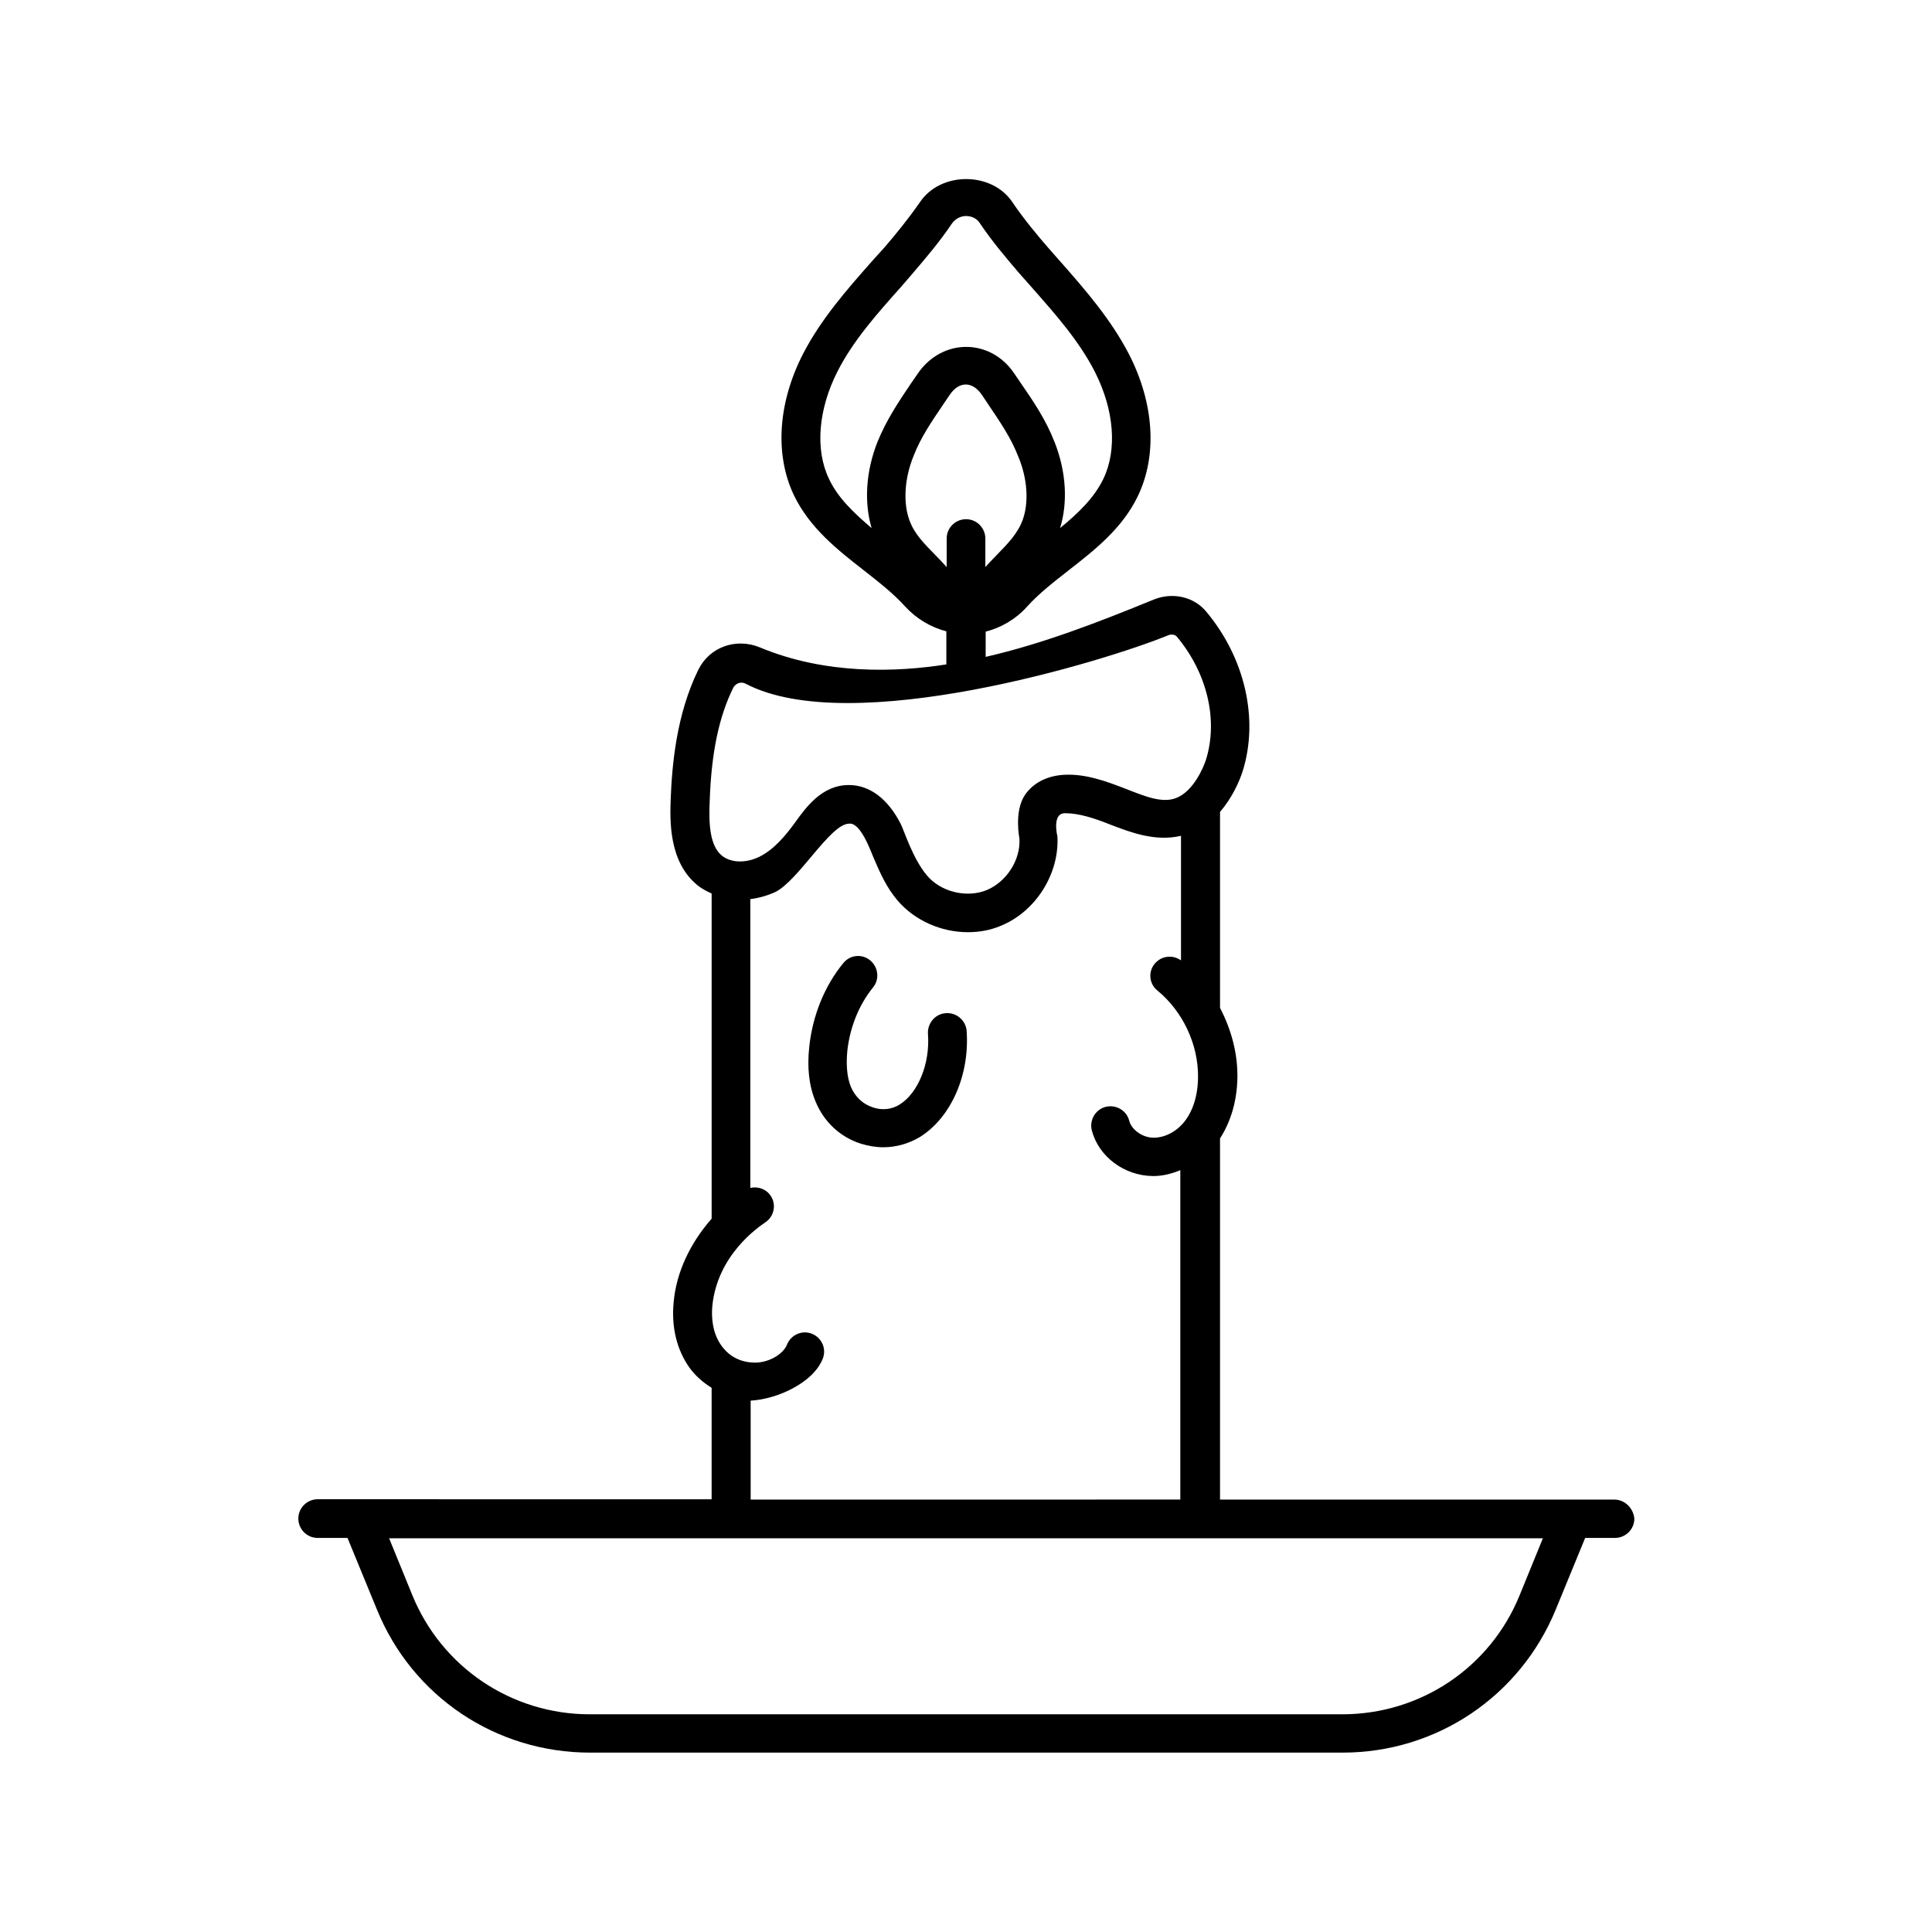 <?xml version="1.0" encoding="UTF-8"?>
<!-- Uploaded to: SVG Repo, www.svgrepo.com, Generator: SVG Repo Mixer Tools -->
<svg fill="#000000" width="800px" height="800px" version="1.1" viewBox="144 144 512 512" xmlns="http://www.w3.org/2000/svg">
 <g>
  <path d="m571.82 541.41h-104.5v-95.727c2.867-4.43 4.516-9.988 4.606-16.156 0.086-6.43-1.652-12.77-4.606-18.414v-51.945c3.129-3.648 5.039-7.816 5.992-10.77 4.344-13.812 0.609-30.055-9.641-42.301-3.301-3.996-8.945-5.211-13.898-3.215-14.855 6.082-29.445 11.727-44.562 15.199v-6.688c4.082-1.043 7.992-3.301 10.945-6.602 3.129-3.473 7.035-6.516 11.031-9.641 7.035-5.473 14.332-11.207 18.414-19.805 5.125-10.77 4.258-24.496-2.434-37.523-4.777-9.207-11.555-17.023-18.156-24.496l-3.293-3.738c-2.781-3.215-6.43-7.559-9.469-12.074-5.473-8.078-18.938-8.078-24.41 0-3.129 4.516-6.688 8.859-9.469 12.074l-3.297 3.648c-6.602 7.469-13.465 15.289-18.242 24.496-6.688 13.031-7.559 26.754-2.434 37.523 4.168 8.598 11.379 14.332 18.414 19.805 4.082 3.215 7.906 6.168 11.031 9.641 3.039 3.301 6.863 5.559 10.945 6.602v8.773c-13.289 2.086-31.965 2.781-49.426-4.516-6.34-2.606-13.379-0.086-16.332 5.992-5.82 11.898-6.949 25.277-7.297 34.312-0.172 5.297-0.609 16.418 7.035 22.672 1.129 0.957 2.519 1.652 3.82 2.258v86.168c-5.644 6.43-9.383 14.16-10.078 22.238-0.609 6.602 0.867 12.508 4.168 17.199 1.562 2.172 3.648 3.996 5.906 5.387v29.535l-104.4-0.004c-2.781 0-5.125 2.258-5.125 5.125 0 2.781 2.258 5.125 5.125 5.125h7.906l7.816 19.023c9.383 23.02 31.531 37.871 56.461 37.871h199.44c24.844 0 46.992-14.855 56.461-37.871l7.816-19.023h7.906c2.781 0 5.125-2.258 5.125-5.125-0.262-2.777-2.519-5.035-5.297-5.035zm-156.79-259.64c-1.391 3.734-3.996 6.34-7.035 9.469-0.957 0.957-1.91 1.996-2.867 3.039v-7.559c0-2.781-2.258-5.125-5.125-5.125-2.781 0-5.125 2.258-5.125 5.125v7.559c-0.957-1.043-1.91-2.086-2.867-3.039-3.039-3.129-5.734-5.734-7.035-9.469-1.652-4.606-1.305-10.945 1.129-16.938 1.91-4.953 4.863-9.207 7.906-13.723l1.652-2.434c2.434-3.648 6.082-3.82 8.688 0.172l1.562 2.344c3.039 4.516 5.992 8.773 7.906 13.723 2.512 5.91 2.859 12.25 1.211 16.855zm-51.336-10.859c-3.734-7.731-2.867-18.414 2.258-28.492 4.168-8.164 10.336-15.113 16.852-22.41l3.215-3.734c2.953-3.473 6.863-7.992 10.25-13.031 0.867-1.215 2.258-1.996 3.734-1.996 1.562 0 2.953 0.695 3.734 1.996 3.387 5.039 7.297 9.555 10.25 13.031l3.387 3.824c6.43 7.297 12.594 14.246 16.766 22.41 5.125 10.078 5.992 20.672 2.258 28.406-2.434 5.039-6.688 9.121-11.465 13.031 2.086-6.773 1.652-14.941-1.477-22.844-2.344-5.992-5.734-10.945-9.035-15.723l-1.652-2.434c-6.254-9.293-19.109-9.469-25.625 0.172l-1.562 2.258c-3.215 4.777-6.602 9.73-9.035 15.723-3.129 7.906-3.562 16.07-1.562 22.844-4.688-3.996-8.945-7.992-11.289-13.031zm-31.621 85.477c0.434-12.855 2.434-22.41 6.254-30.141 0.609-1.129 1.996-1.738 3.301-1.043 27.883 14.594 95.289-5.992 111.97-12.855 0.867-0.348 1.824-0.172 2.258 0.348 8.078 9.641 11.031 22.148 7.731 32.66-0.609 1.91-3.301 8.426-7.992 10.164-3.734 1.391-8.254-0.52-13.379-2.519-4.953-1.91-10.684-4.082-16.59-3.648-4.43 0.348-7.906 2.258-9.988 5.297-2.953 4.344-1.477 11.555-1.477 11.555 0.348 5.734-3.473 11.555-8.773 13.723-5.297 2.086-12.074 0.434-15.723-3.91-3.82-4.516-6.082-11.988-6.949-13.637-3.387-6.688-8.254-10.336-13.723-10.336h-0.086c-7.121 0-11.379 5.992-14.246 9.988-2.344 3.215-5.559 7.211-9.641 9.121-3.473 1.652-7.383 1.477-9.641-0.348-3.305-2.606-3.566-8.512-3.305-14.418zm10.859 158.79c6.949-0.348 16.59-4.691 19.109-11.117 1.043-2.606-0.262-5.559-2.867-6.602-2.606-1.043-5.559 0.262-6.602 2.867-1.043 2.606-4.863 4.777-8.426 4.777-3.996 0-7.035-1.738-9.035-4.606-2.344-3.301-2.606-7.469-2.344-10.336 1.305-13.551 12.16-20.934 14.07-22.238 2.344-1.562 2.953-4.777 1.391-7.035-1.215-1.824-3.387-2.519-5.387-2.086v-76.527c2.172-0.262 4.344-0.867 6.516-1.824 6.168-2.953 14.594-17.98 19.543-18.156 3.215-0.609 5.992 7.731 6.688 9.207 1.652 3.82 3.301 7.644 6.254 11.117 4.606 5.387 11.641 8.426 18.676 8.426 2.953 0 5.906-0.52 8.598-1.652 9.293-3.734 15.637-13.723 15.113-23.715 0 0-1.562-6.168 1.996-6.168 3.734 0 7.731 1.305 12.074 3.039 5.644 2.172 11.988 4.516 18.676 2.953v33.008c-2.172-1.562-5.211-1.215-6.949 0.867-1.824 2.172-1.477 5.387 0.695 7.121 6.688 5.473 10.859 14.246 10.77 22.934 0 3.129-0.609 7.644-3.215 11.293-2.086 2.953-5.387 4.777-8.512 4.777h-0.086c-2.867 0-5.82-2.086-6.43-4.516-0.695-2.691-3.473-4.344-6.254-3.648-2.691 0.695-4.344 3.473-3.648 6.254 1.824 6.949 8.598 11.988 16.156 12.074h0.172c2.434 0 4.863-0.609 7.121-1.562v87.297l-113.86 0.012zm203.78 51.598c-7.816 19.195-26.32 31.531-46.992 31.531h-199.44c-20.672 0-39.176-12.422-46.992-31.531l-6.168-15.113h305.76z"/>
  <path d="m394.61 412.51c-2.781 0.172-4.863 2.691-4.691 5.473 0.609 7.816-2.606 15.723-7.559 18.762-2.086 1.305-4.691 1.562-7.121 0.695-2.606-0.867-4.606-2.781-5.734-5.387-1.043-2.519-1.305-5.82-0.957-9.555 0.695-6.34 3.129-12.246 6.773-16.766 1.824-2.172 1.477-5.387-0.695-7.211s-5.387-1.477-7.121 0.695c-4.953 5.992-8.164 13.898-9.035 22.148-0.609 5.473-0.086 10.422 1.652 14.508 2.172 5.387 6.516 9.469 11.988 11.207 1.996 0.609 3.996 0.957 5.992 0.957 3.387 0 6.688-0.957 9.641-2.691 8.254-5.125 13.289-16.418 12.422-28.23-0.258-2.695-2.688-4.867-5.555-4.606z"/>
 </g>
</svg>